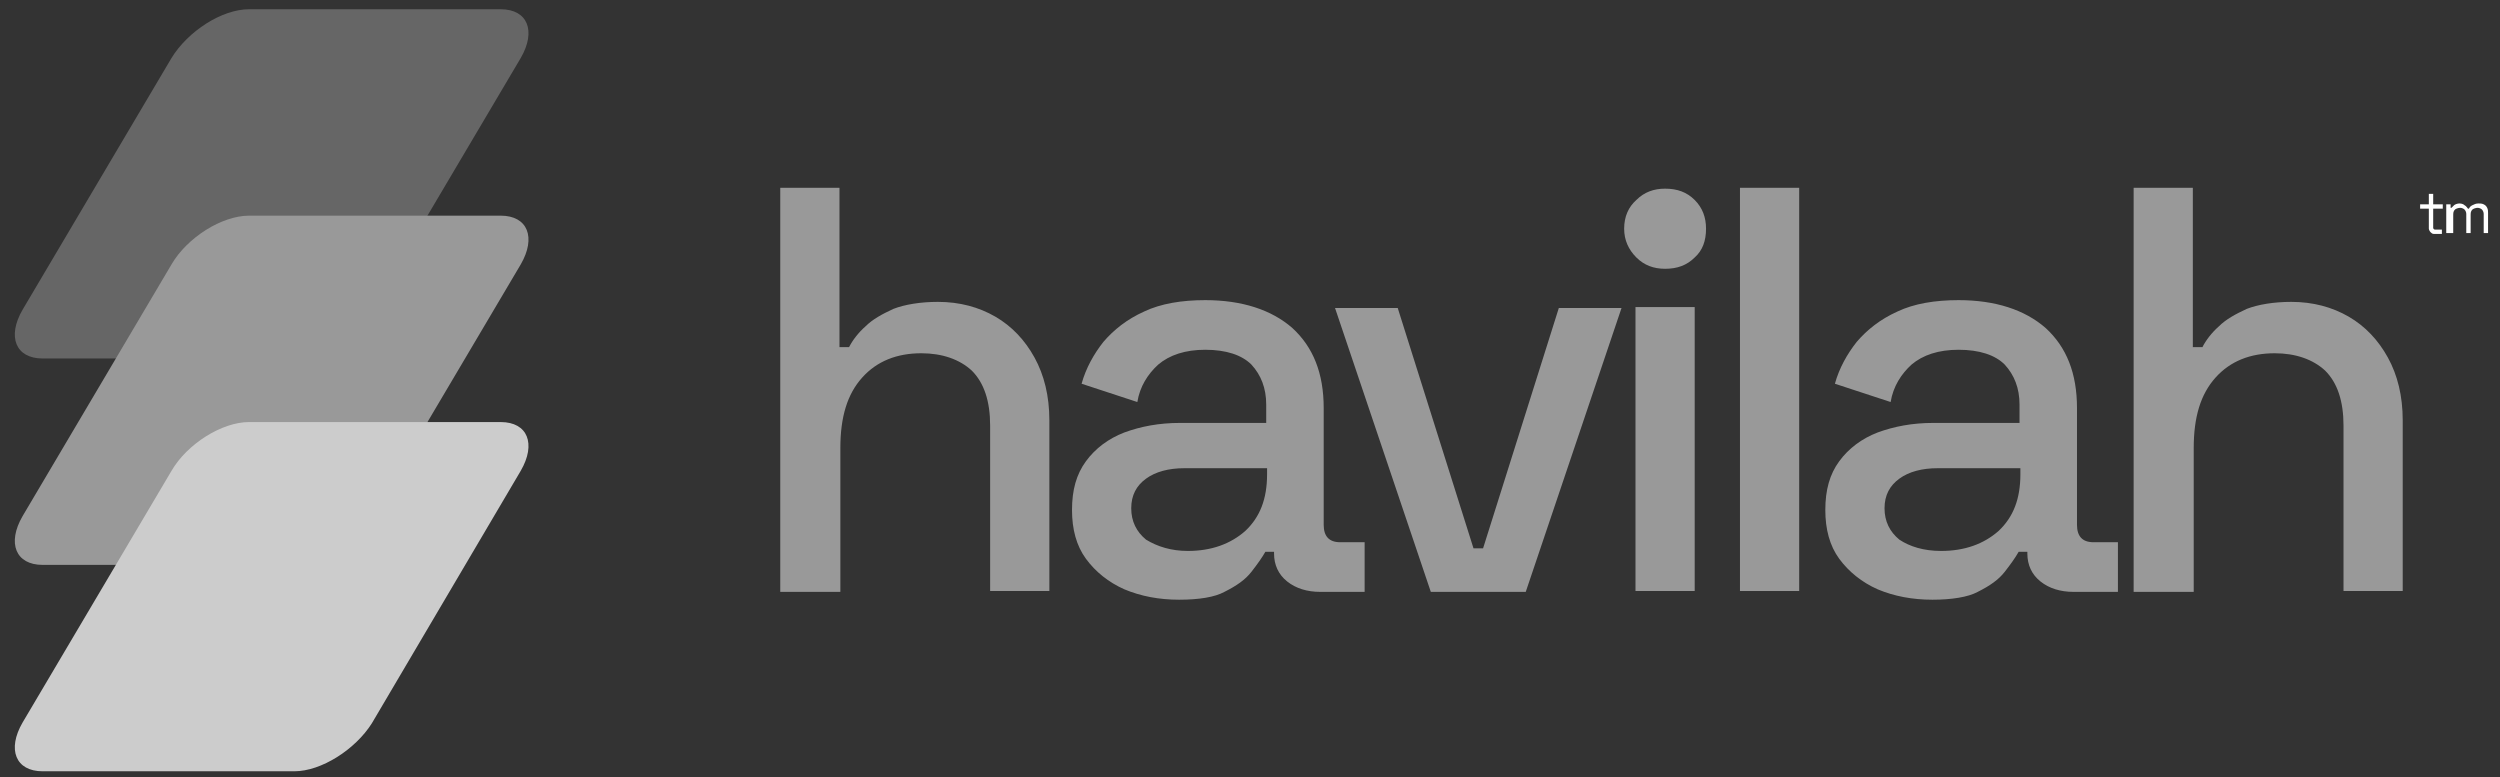 <svg width="148" height="46" viewBox="0 0 148 46" fill="none" xmlns="http://www.w3.org/2000/svg">
<rect x="0" y="0" width="148" height="46" fill="#333333" stroke="none"/>
<path d="M17.423 21.222H2.523C0.925 21.222 0.409 19.933 1.337 18.335L10.153 3.435C11.133 1.837 13.143 0.548 14.742 0.548H29.642C31.24 0.548 31.755 1.837 30.827 3.435L22.011 18.335C21.032 19.933 19.021 21.222 17.423 21.222Z" fill="#666666"/>
<path d="M17.423 33.441H2.523C0.925 33.441 0.409 32.152 1.337 30.554L10.153 15.654C11.081 14.056 13.143 12.767 14.742 12.767H29.642C31.24 12.767 31.755 14.056 30.827 15.654L22.011 30.554C21.032 32.152 19.021 33.441 17.423 33.441Z" fill="#999999"/>
<path d="M17.423 45.66H2.523C0.925 45.66 0.409 44.371 1.337 42.773L10.153 27.873C11.081 26.275 13.143 24.986 14.742 24.986H29.642C31.24 24.986 31.755 26.275 30.827 27.873L22.011 42.824C21.032 44.371 19.021 45.66 17.423 45.66Z" fill="#CCCCCC"/>
<path d="M46.191 35.039V11.117H49.697V20.552H50.264C50.471 20.14 50.831 19.675 51.244 19.315C51.656 18.902 52.224 18.593 52.894 18.284C53.564 18.026 54.492 17.871 55.523 17.871C56.812 17.871 57.946 18.18 58.926 18.747C59.905 19.315 60.679 20.14 61.246 21.171C61.813 22.202 62.122 23.439 62.122 24.883V34.988H58.616V25.192C58.616 23.748 58.256 22.666 57.534 21.944C56.812 21.274 55.781 20.913 54.544 20.913C53.1 20.913 51.914 21.377 51.038 22.356C50.161 23.336 49.749 24.677 49.749 26.532V35.039H46.191Z" fill="#999999"/>
<path d="M69.804 35.503C68.618 35.503 67.536 35.297 66.556 34.885C65.628 34.472 64.855 33.853 64.288 33.08C63.721 32.307 63.463 31.327 63.463 30.193C63.463 29.007 63.721 28.079 64.288 27.306C64.855 26.532 65.628 25.965 66.556 25.604C67.536 25.244 68.618 25.037 69.856 25.037H74.96V23.955C74.96 22.975 74.651 22.202 74.084 21.583C73.516 21.016 72.588 20.706 71.351 20.706C70.165 20.706 69.237 21.016 68.567 21.583C67.948 22.15 67.484 22.872 67.33 23.8L64.03 22.717C64.288 21.789 64.752 20.964 65.319 20.242C65.938 19.521 66.711 18.902 67.742 18.438C68.722 17.974 69.959 17.768 71.351 17.768C73.516 17.768 75.269 18.335 76.507 19.418C77.744 20.552 78.363 22.099 78.363 24.161V31.069C78.363 31.739 78.672 32.1 79.342 32.1H80.786V35.039H78.156C77.383 35.039 76.713 34.833 76.197 34.42C75.682 34.008 75.424 33.441 75.424 32.771V32.668H74.908C74.702 33.029 74.444 33.389 74.084 33.853C73.723 34.317 73.207 34.678 72.485 35.039C71.918 35.349 70.99 35.503 69.804 35.503ZM70.32 32.616C71.712 32.616 72.846 32.204 73.723 31.43C74.599 30.605 75.011 29.523 75.011 28.079V27.718H70.114C69.186 27.718 68.412 27.924 67.845 28.337C67.278 28.749 66.969 29.316 66.969 30.09C66.969 30.863 67.278 31.482 67.845 31.946C68.515 32.358 69.34 32.616 70.32 32.616Z" fill="#999999"/>
<path d="M84.704 35.039L79.033 18.232H82.745L87.231 32.461H87.798L92.283 18.232H95.995L90.324 35.039H84.704Z" fill="#999999"/>
<path d="M98.573 15.912C97.903 15.912 97.336 15.706 96.872 15.242C96.408 14.778 96.15 14.21 96.15 13.54C96.15 12.819 96.408 12.251 96.872 11.839C97.336 11.375 97.903 11.169 98.573 11.169C99.295 11.169 99.862 11.375 100.326 11.839C100.79 12.303 100.997 12.87 100.997 13.54C100.997 14.262 100.79 14.829 100.326 15.242C99.862 15.706 99.295 15.912 98.573 15.912ZM96.821 35.039V18.18H100.326V34.988H96.821V35.039Z" fill="#999999"/>
<path d="M103.006 35.039V11.117H106.512V34.988H103.006V35.039Z" fill="#999999"/>
<path d="M114.4 35.503C113.214 35.503 112.132 35.297 111.152 34.885C110.224 34.472 109.451 33.853 108.883 33.08C108.316 32.307 108.059 31.327 108.059 30.193C108.059 29.007 108.316 28.079 108.883 27.306C109.451 26.532 110.224 25.965 111.152 25.604C112.132 25.244 113.214 25.037 114.452 25.037H119.556V23.955C119.556 22.975 119.246 22.202 118.679 21.583C118.112 21.016 117.184 20.706 115.947 20.706C114.761 20.706 113.833 21.016 113.163 21.583C112.544 22.15 112.08 22.872 111.925 23.8L108.626 22.717C108.883 21.789 109.348 20.964 109.915 20.242C110.533 19.521 111.307 18.902 112.338 18.438C113.317 17.974 114.555 17.768 115.947 17.768C118.112 17.768 119.865 18.335 121.102 19.418C122.34 20.552 122.958 22.099 122.958 24.161V31.069C122.958 31.739 123.268 32.1 123.938 32.1H125.381V35.039H122.752C121.979 35.039 121.309 34.833 120.793 34.42C120.277 34.008 120.02 33.441 120.02 32.771V32.668H119.504C119.298 33.029 119.04 33.389 118.679 33.853C118.318 34.317 117.803 34.678 117.081 35.039C116.514 35.349 115.534 35.503 114.4 35.503ZM114.916 32.616C116.308 32.616 117.442 32.204 118.318 31.43C119.195 30.605 119.607 29.523 119.607 28.079V27.718H114.709C113.781 27.718 113.008 27.924 112.441 28.337C111.874 28.749 111.564 29.316 111.564 30.09C111.564 30.863 111.874 31.482 112.441 31.946C113.06 32.358 113.884 32.616 114.916 32.616Z" fill="#999999"/>
<path d="M126.311 35.039V11.117H129.816V20.552H130.383C130.59 20.14 130.951 19.675 131.363 19.315C131.776 18.902 132.343 18.593 133.013 18.284C133.683 18.026 134.611 17.871 135.642 17.871C136.931 17.871 138.065 18.18 139.045 18.747C140.024 19.315 140.798 20.14 141.365 21.171C141.932 22.202 142.241 23.439 142.241 24.883V34.988H138.736V25.192C138.736 23.748 138.375 22.666 137.653 21.944C136.931 21.274 135.9 20.913 134.663 20.913C133.219 20.913 132.033 21.377 131.157 22.356C130.28 23.336 129.868 24.677 129.868 26.532V35.039H126.311Z" fill="#999999"/>
<path d="M144.096 13.85C143.993 13.85 143.942 13.798 143.89 13.747C143.839 13.695 143.787 13.592 143.787 13.54V12.355H143.271V12.097H143.787V11.478H144.045V12.097H144.612V12.355H144.045V13.489C144.045 13.54 144.096 13.592 144.148 13.592H144.56V13.85H144.096Z" fill="white"/>
<path d="M144.818 13.85V12.097H145.076V12.303H145.128C145.179 12.252 145.231 12.2 145.282 12.149C145.334 12.097 145.489 12.045 145.592 12.045C145.746 12.045 145.849 12.097 145.901 12.149C146.004 12.2 146.056 12.303 146.107 12.355H146.159C146.21 12.252 146.262 12.2 146.365 12.149C146.468 12.097 146.571 12.045 146.726 12.045C146.829 12.045 146.932 12.045 147.035 12.097C147.138 12.149 147.19 12.2 147.241 12.303C147.293 12.406 147.293 12.509 147.293 12.613V13.798H147.035V12.664C147.035 12.561 146.984 12.458 146.932 12.406C146.881 12.355 146.777 12.303 146.674 12.303C146.571 12.303 146.417 12.355 146.365 12.406C146.262 12.509 146.262 12.613 146.262 12.767V13.798H146.004V12.664C146.004 12.561 145.953 12.458 145.901 12.406C145.849 12.355 145.746 12.303 145.643 12.303C145.54 12.303 145.385 12.355 145.334 12.406C145.231 12.509 145.231 12.613 145.231 12.767V13.798H144.818V13.85Z" fill="white"/>
</svg>
